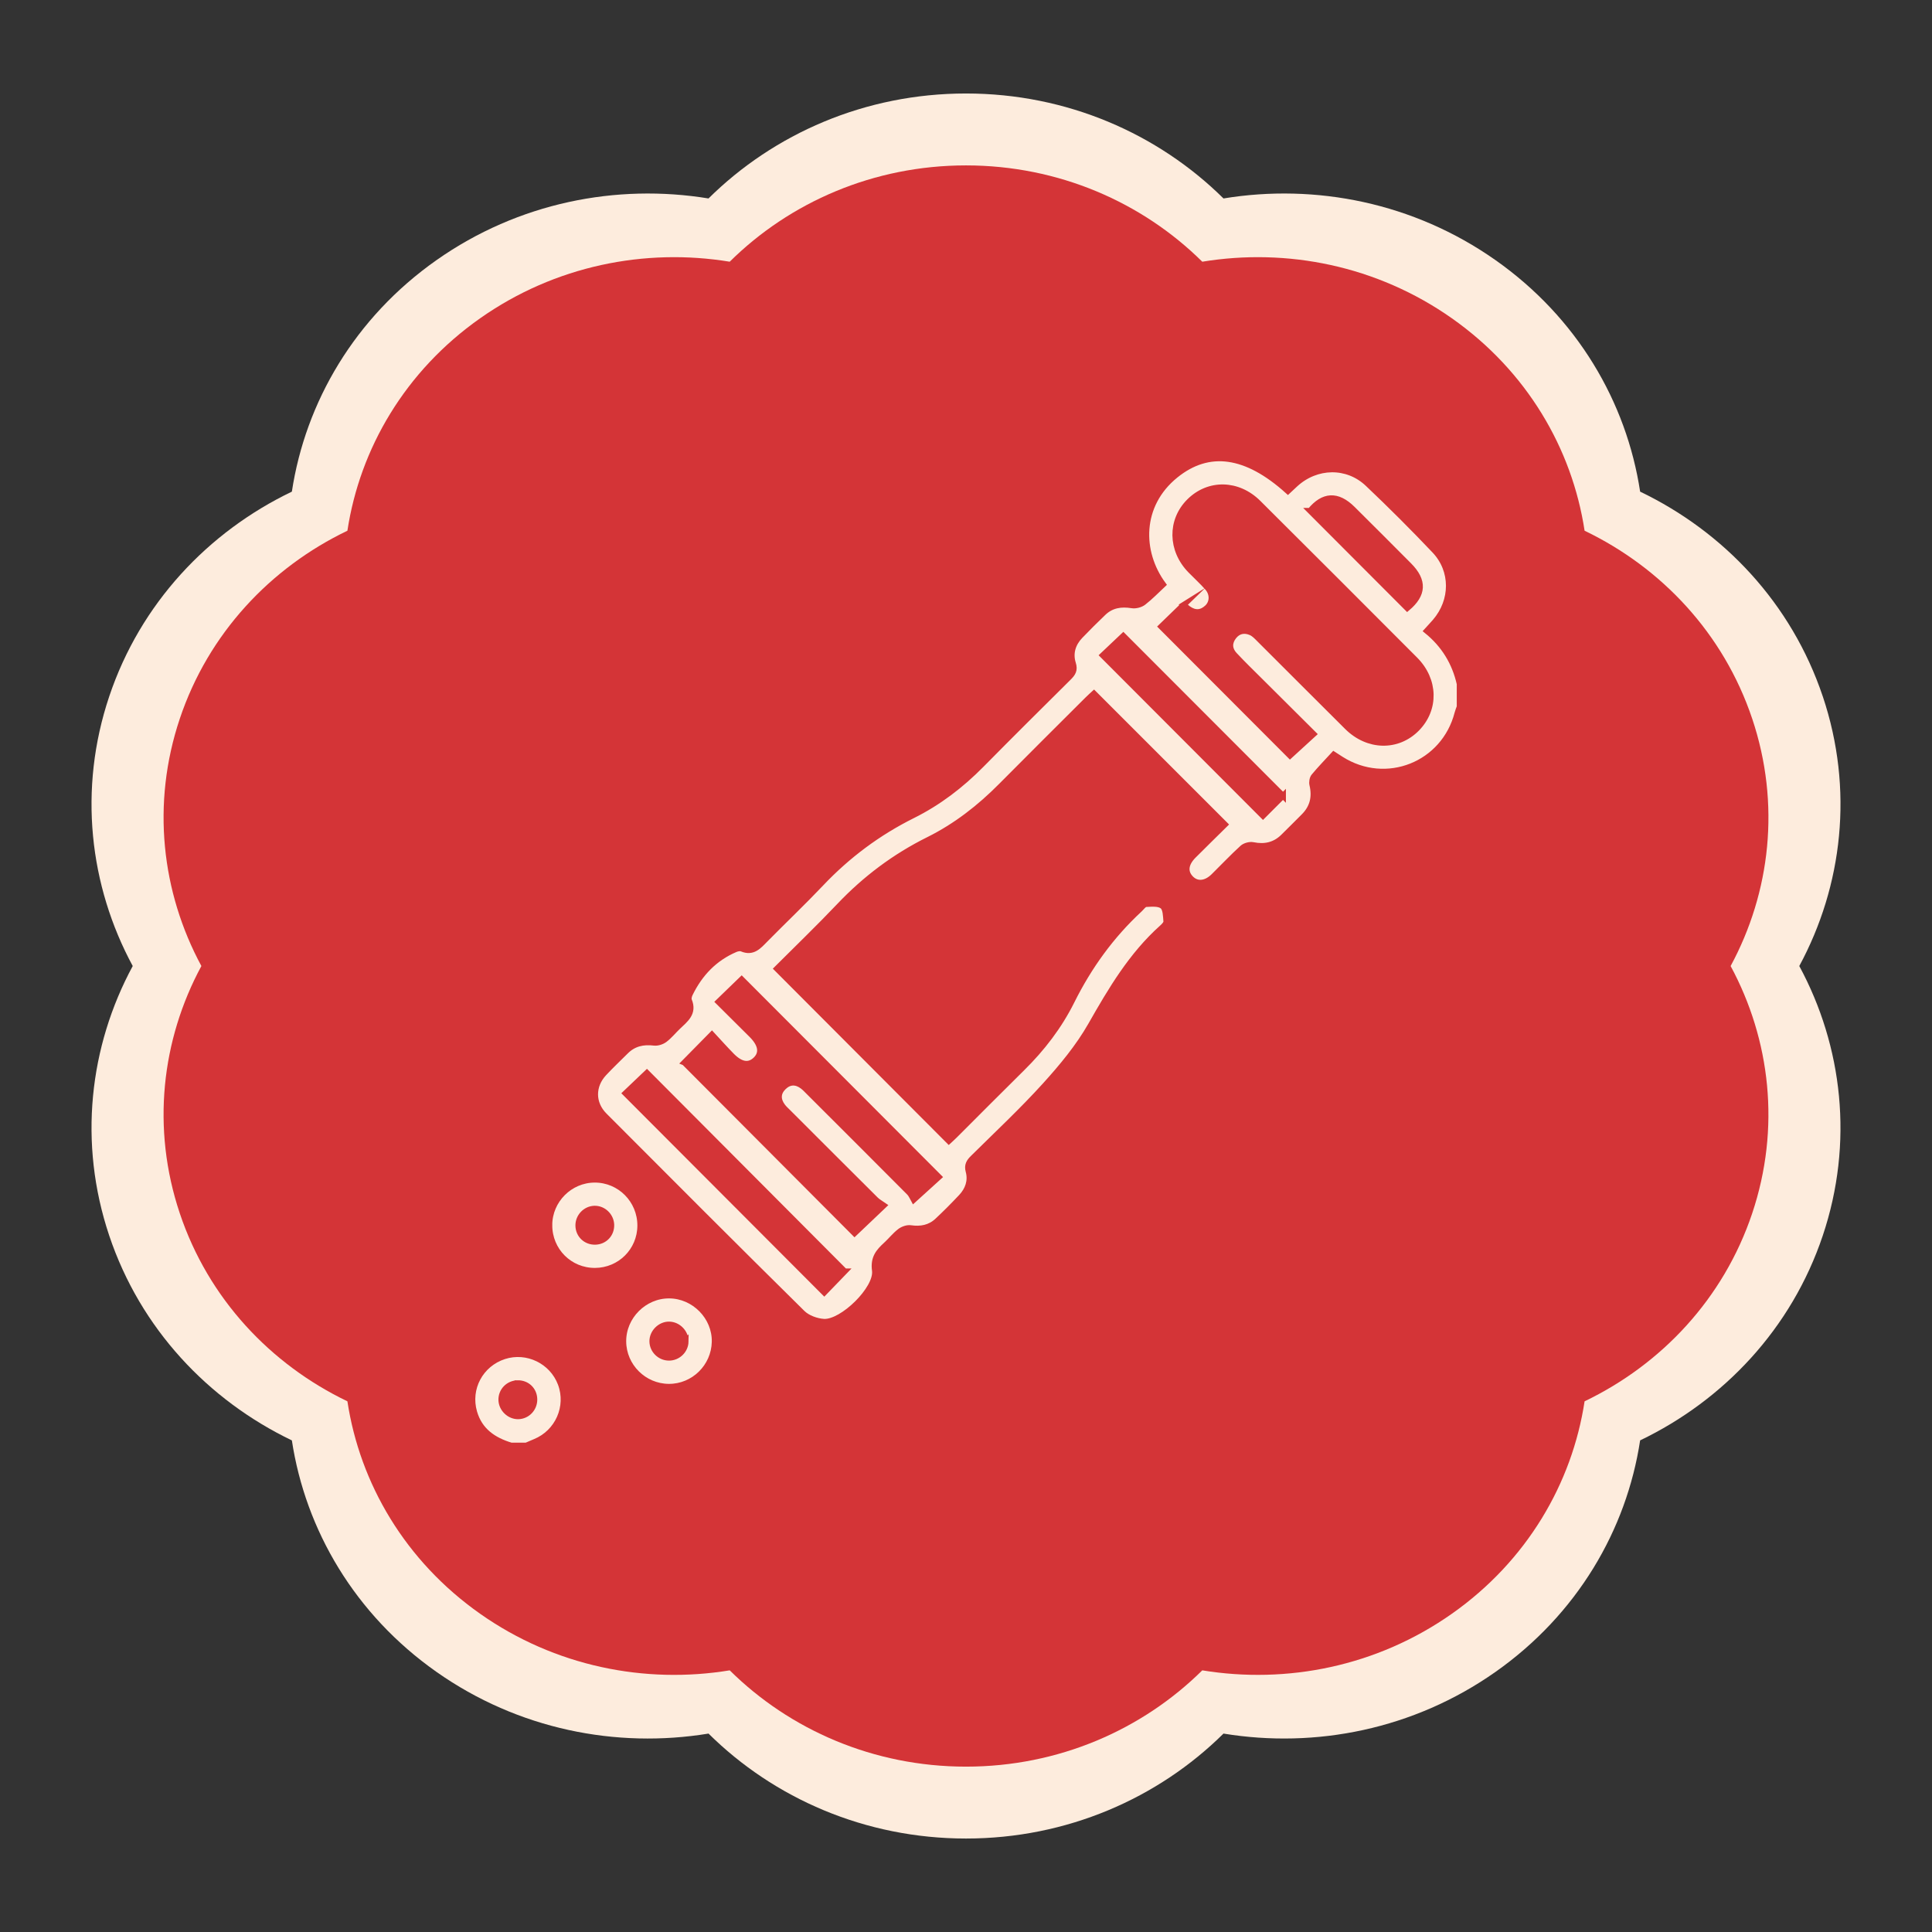 <?xml version="1.0" encoding="UTF-8"?> <svg xmlns="http://www.w3.org/2000/svg" id="Capa_1" viewBox="0 0 1000 1000"><rect x="0" y="0" width="1000" height="1000" fill="#333333" stroke="none"/><defs><style> .cls-1 { fill: #d43437; } .cls-2, .cls-3 { fill: #fdecdd; } .cls-3 { stroke: #d43437; stroke-miterlimit: 10; stroke-width: 3px; } </style></defs><path class="cls-2" d="M943.46,360.45c-16.14-48.11-51.16-85.14-94.53-105.98-7.06-46.38-32.6-90.09-74.86-119.83-42.26-29.74-93.07-39.76-140.79-31.92-33.86-33.51-81.05-54.33-133.28-54.33s-99.42,20.82-133.28,54.33c-47.73-7.83-98.54,2.19-140.79,31.92-42.26,29.73-67.8,73.44-74.86,119.83-43.36,20.83-78.39,57.86-94.53,105.98-16.14,48.11-10.28,98.01,12.16,139.56-22.44,41.54-28.3,91.44-12.16,139.56,16.14,48.11,51.16,85.14,94.53,105.98,7.06,46.38,32.59,90.09,74.86,119.83,42.25,29.74,93.07,39.76,140.8,31.92,33.85,33.5,81.05,54.32,133.27,54.32s99.42-20.81,133.28-54.32c47.72,7.83,98.53-2.19,140.79-31.93,42.26-29.74,67.8-73.45,74.86-119.83,43.36-20.84,78.39-57.87,94.53-105.98,16.14-48.11,10.28-98.01-12.15-139.55,22.44-41.55,28.3-91.45,12.16-139.56"></path><path class="cls-1" d="M906.92,371.95c-14.81-44.15-46.95-78.13-86.74-97.25-6.47-42.56-29.91-82.67-68.69-109.95-38.78-27.29-85.4-36.48-129.19-29.29-31.07-30.75-74.37-49.85-122.3-49.85s-91.23,19.1-122.3,49.85c-43.79-7.19-90.42,2.01-129.19,29.29-38.78,27.28-62.21,67.39-68.69,109.95-39.79,19.11-71.93,53.1-86.74,97.25-14.81,44.14-9.43,89.93,11.16,128.06-20.59,38.12-25.97,83.91-11.16,128.06,14.81,44.15,46.95,78.13,86.74,97.25,6.48,42.56,29.91,82.67,68.69,109.96,38.77,27.29,85.4,36.48,129.2,29.29,31.06,30.74,74.37,49.84,122.29,49.84s91.23-19.1,122.3-49.84c43.79,7.18,90.42-2.01,129.19-29.3,38.78-27.29,62.21-67.39,68.69-109.95,39.79-19.12,71.93-53.1,86.74-97.25,14.81-44.15,9.43-89.93-11.15-128.05,20.59-38.12,25.97-83.91,11.16-128.06"></path><g id="WcLNwz.tif"><g><path class="cls-3" d="M755.49,365.94c-.38,1.07-.83,2.11-1.11,3.2-6.87,26.72-36.96,38.65-60.24,23.86-.98-.62-1.95-1.26-3.8-2.45-3.36,3.66-6.96,7.35-10.24,11.3-.84,1.01-1.16,2.99-.84,4.32,1.51,6.37.21,11.84-4.47,16.47-3.55,3.51-7.03,7.09-10.6,10.56-4.41,4.29-9.6,5.42-15.63,4.2-1.69-.34-4.2.34-5.47,1.5-5.16,4.7-9.94,9.81-14.93,14.7-4.09,4-8.64,4.35-11.82,1.07-3.25-3.35-2.8-7.58,1.4-11.8,5.49-5.51,11.06-10.94,16.3-16.12-22.72-22.71-45.03-45.02-67.79-67.78-.77.71-2.08,1.86-3.31,3.09-14.95,14.92-29.94,29.81-44.81,44.81-11.09,11.19-23.4,20.77-37.51,27.78-17.48,8.68-32.75,20.14-46.18,34.29-10.64,11.21-21.8,21.93-32.31,32.44,29.65,29.72,59.18,59.32,88.97,89.19.62-.58,1.83-1.63,2.96-2.77,11.66-11.63,23.24-23.33,34.97-34.89,10.4-10.24,19.18-21.67,25.69-34.73,8.92-17.9,20.4-33.84,35.09-47.45,1.09-1.01,2.21-2.72,3.39-2.78,2.9-.16,6.61-.5,8.53,1.05,1.71,1.38,1.72,5.17,1.95,7.95.08,1.01-1.2,2.35-2.16,3.2-15.89,14.21-26.45,32.13-36.88,50.44-6.42,11.27-14.96,21.55-23.72,31.22-11.82,13.05-24.74,25.11-37.27,37.51-2.04,2.02-3.18,3.76-2.33,6.9,1.35,5-.26,9.59-3.76,13.32-3.98,4.24-8.09,8.38-12.34,12.35-3.9,3.65-8.6,4.55-13.9,3.78-1.74-.25-4.05.57-5.5,1.68-2.62,2.01-4.7,4.69-7.15,6.94-3.93,3.6-6.71,6.81-5.83,13.32,1.27,9.43-16.9,27.16-26.47,26.54-3.82-.25-8.42-1.92-11.08-4.55-34.33-33.88-68.41-68.02-102.46-102.18-6.37-6.39-6.33-15.41-.2-21.96,3.64-3.88,7.5-7.55,11.27-11.3,4.1-4.08,9.02-5.15,14.67-4.46,1.75.21,4.01-.52,5.45-1.6,2.5-1.88,4.5-4.41,6.79-6.6,3.9-3.74,8.56-7.07,5.81-13.7-.38-.92,0-2.39.49-3.39,5.09-10.44,12.65-18.42,23.45-23.04,1.02-.44,2.48-.75,3.41-.36,5.72,2.44,8.76-1.31,12.16-4.76,9.57-9.71,19.48-19.11,28.86-29,13.77-14.53,29.5-26.26,47.4-35.17,13.37-6.66,25.06-15.6,35.55-26.23,14.95-15.16,30.06-30.15,45.18-45.15,2.14-2.13,3.33-3.86,2.25-7.28-1.65-5.22-.16-10.24,3.69-14.26,3.91-4.08,7.93-8.07,12.01-11.98,4.18-4.02,9.19-4.77,14.81-3.87,1.88.3,4.42-.34,5.93-1.5,3.66-2.83,6.88-6.21,10.19-9.29-12.4-16.89-12.57-41.14,6.42-56.51,17.25-13.96,36.65-11.28,58.2,8.17,1.24-1.16,2.51-2.37,3.81-3.56,10.88-9.98,26.86-10.38,37.55-.25,11.83,11.21,23.37,22.74,34.58,34.56,9.85,10.39,9.68,25.91.29,36.81-1.29,1.5-2.66,2.94-4.33,4.78,8.92,7.24,14.51,16.42,16.99,27.44v11.98ZM612.64,313.09c-4.16,4.03-8.06,7.81-11.59,11.23,22.5,22.54,44.88,44.96,66.65,66.78,3.79-3.46,7.87-7.2,12.2-11.16-9.3-9.26-18.5-18.38-27.67-27.53-4.47-4.46-9.03-8.85-13.32-13.47-2.71-2.92-2.82-6.34-.31-9.53,2.38-3.01,5.62-3.53,8.96-2.04,1.6.71,2.93,2.15,4.21,3.43,15.19,15.14,30.32,30.34,45.53,45.45,10.73,10.66,26.07,10.97,36.04.86,9.88-10.03,9.6-25.15-.9-35.69-26.99-27.08-54.03-54.11-81.13-81.08-10.57-10.52-25.65-10.77-35.67-.82-9.94,9.88-9.71,25.17.56,35.69,2.9,2.97,5.99,5.78,8.75,8.88,2.87,3.21,2.8,7.65,0,10.35-3.07,2.94-6.45,3.13-9.92.63-.8-.58-1.53-1.25-2.4-1.97ZM354.24,549.96c29.52,29.62,59.03,59.23,88.07,88.37,4.5-4.28,9.4-8.94,15.14-14.4-1.47-1.04-3.01-1.83-4.18-2.99-15.1-15.01-30.14-30.07-45.2-45.12-1.06-1.06-2.2-2.07-3.08-3.26-2.53-3.42-2.48-6.91.58-9.89,3.04-2.97,6.52-3,9.91-.42,1.18.9,2.2,2.03,3.26,3.08,17.3,17.28,34.62,34.54,51.85,51.88,1.26,1.27,1.92,3.13,2.32,3.82,5.3-4.81,9.4-8.53,13.04-11.83-34.21-34.28-68.37-68.51-102.07-102.27-3.8,3.68-7.79,7.54-12.02,11.63,5.66,5.62,11.45,11.35,17.2,17.1,4.97,4.97,5.66,9.42,2.07,12.86-3.54,3.38-7.71,2.73-12.48-2.14-3.48-3.56-6.8-7.28-10.16-10.9-5.35,5.43-10.1,10.26-14.26,14.48ZM437.21,658.06c-34.28-34.4-68.47-68.72-102.37-102.74-3.63,3.46-7.56,7.2-11.1,10.57,34.35,34.42,68.58,68.72,102.9,103.12,3.55-3.67,7.32-7.58,10.58-10.95ZM664.09,411.91c-27.9-27.94-55.53-55.6-82.67-82.78-3.48,3.29-7.41,7.02-10.63,10.06,27.64,27.69,55.26,55.37,82.93,83.09,3.37-3.37,7.11-7.12,10.37-10.38ZM678.13,264.4c16.96,16.99,33.6,33.67,50.27,50.37,8.37-7.04,8.82-14.15.95-22.07-9.73-9.79-19.49-19.55-29.28-29.27-7.85-7.79-15.11-7.3-21.93.97Z"></path><path class="cls-3" d="M264.45,748.2c-9.05-2.75-16.2-7.6-18.99-17.22-3.57-12.32,3.22-25,15.48-28.97,11.88-3.84,24.91,2.48,29.29,14.2,4.45,11.92-1.47,25.28-13.33,30.09-1.5.61-2.98,1.27-4.47,1.91h-7.98ZM267.86,715.94c-4.78.11-8.5,3.99-8.37,8.72.13,4.61,4.24,8.53,8.82,8.41,4.68-.13,8.38-4.08,8.28-8.85-.1-4.84-3.86-8.4-8.73-8.29Z"></path><path class="cls-3" d="M346.16,717.79c-12.88-.08-23.45-10.6-23.54-23.45-.1-12.94,10.81-23.86,23.76-23.79,12.98.07,23.82,11.13,23.54,24-.28,12.91-10.92,23.32-23.76,23.24ZM354.88,694.31c.06-4.57-3.8-8.59-8.38-8.74-4.71-.15-8.94,4.03-8.86,8.76.07,4.62,3.97,8.43,8.64,8.42,4.66,0,8.55-3.82,8.61-8.45Z"></path><path class="cls-3" d="M284.34,634.08c.06-12.87,10.59-23.42,23.44-23.48,13.06-.06,23.67,10.63,23.62,23.79-.05,12.95-10.44,23.32-23.43,23.38-13.17.06-23.68-10.48-23.62-23.69ZM316.41,634c-.12-4.68-4.15-8.54-8.77-8.39-4.65.15-8.42,4.17-8.3,8.86.12,4.79,3.94,8.4,8.77,8.28,4.81-.12,8.42-3.93,8.3-8.75Z"></path></g></g></svg> 